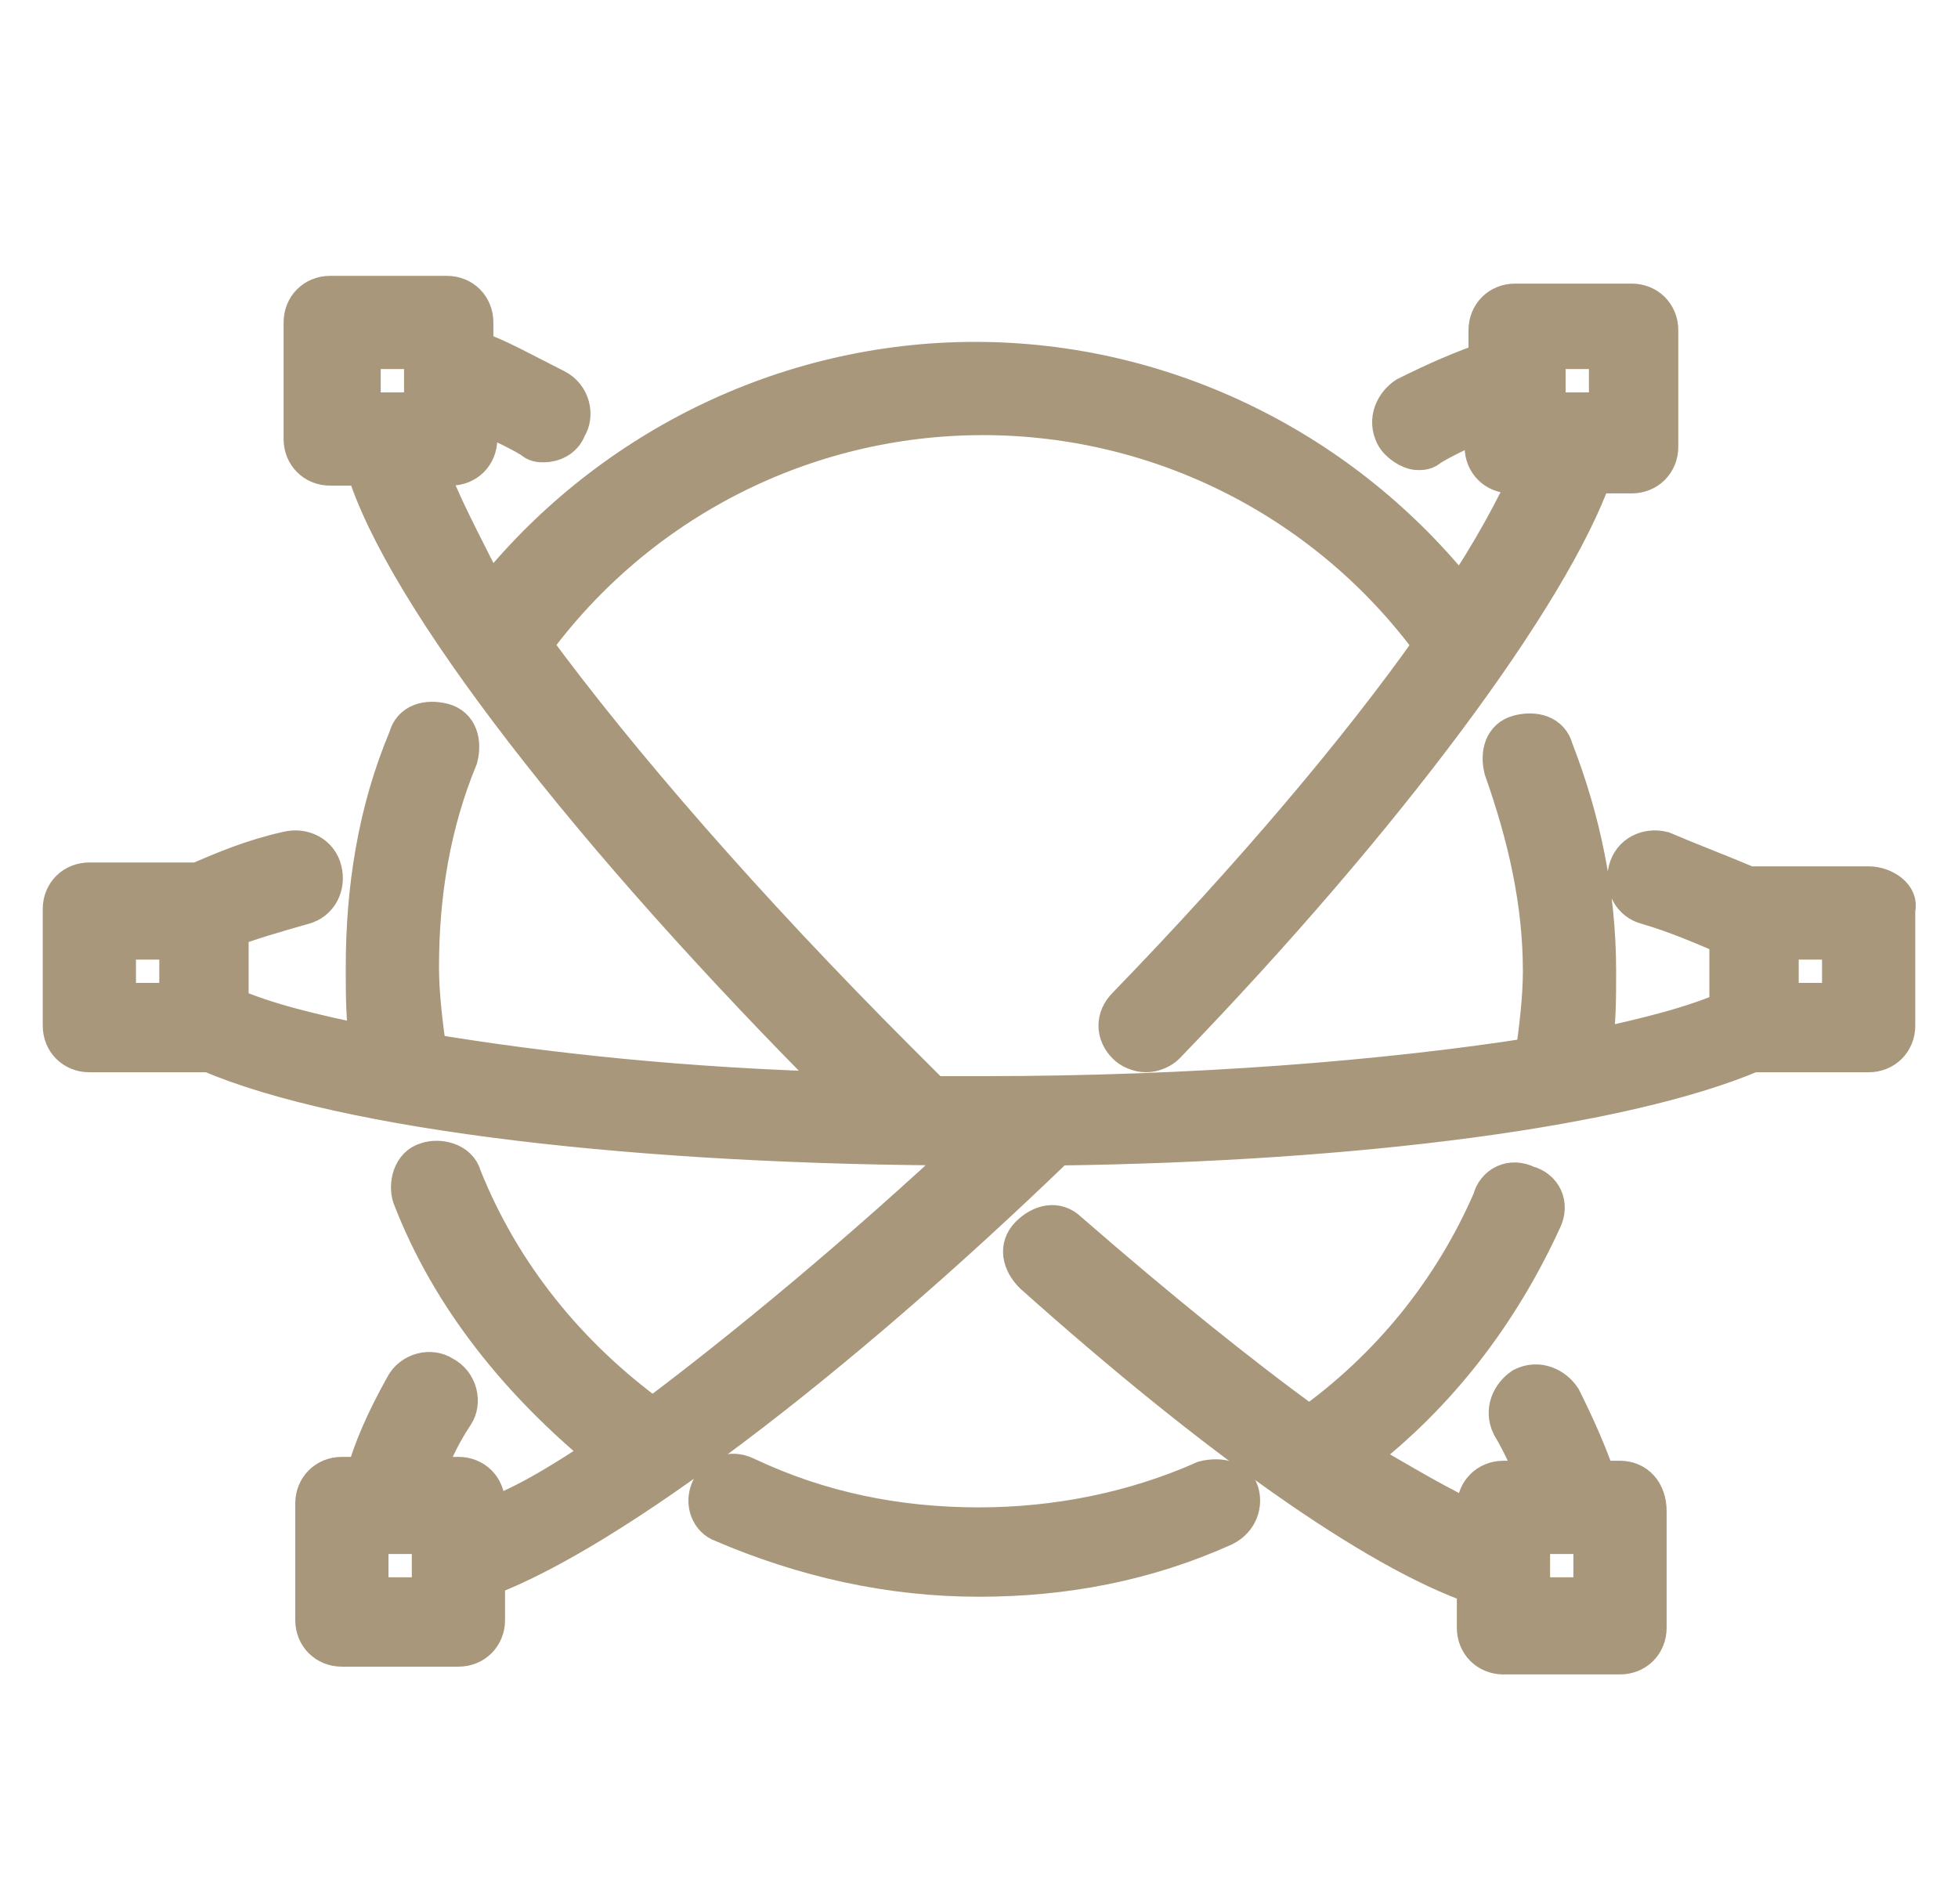 <?xml version="1.0" encoding="utf-8"?>
<!-- Generator: Adobe Illustrator 25.2.3, SVG Export Plug-In . SVG Version: 6.00 Build 0)  -->
<svg version="1.1" id="Layer_1" xmlns="http://www.w3.org/2000/svg" xmlns:xlink="http://www.w3.org/1999/xlink" x="0px" y="0px"
	 viewBox="0 0 50.4 49" style="enable-background:new 0 0 50.4 49;" xml:space="preserve">
<style type="text/css">
	.st0{fill:#A8977B;stroke:#A8977B;stroke-miterlimit:10;}
</style>
<g>
	<path class="st0" d="M31,38.1c-1.8,0.8-3.8,1.2-5.8,1.2c-2.1,0-4.1-0.4-6-1.3c-0.4-0.2-0.8,0-0.9,0.3c-0.2,0.4,0,0.8,0.3,0.9
		c2.1,0.9,4.3,1.4,6.6,1.4c2.2,0,4.3-0.4,6.3-1.3c0.4-0.2,0.5-0.6,0.4-0.9C31.8,38.1,31.4,38,31,38.1z"/>
	<path class="st0" d="M41.7,38.1h-0.6c-0.2-0.6-0.5-1.3-0.9-2.1c-0.2-0.3-0.6-0.5-1-0.3c-0.3,0.2-0.5,0.6-0.3,1
		c0.3,0.5,0.5,1,0.7,1.4h-0.9c-0.4,0-0.7,0.3-0.7,0.7v0.4c-0.9-0.4-1.9-1-3.1-1.7c2.1-1.6,3.7-3.7,4.8-6.1c0.2-0.4,0-0.8-0.4-0.9
		c-0.4-0.2-0.8,0-0.9,0.4c-1,2.3-2.6,4.3-4.7,5.8c-1.8-1.3-3.9-3-6.2-5c-0.3-0.3-0.7-0.2-1,0.1c-0.3,0.3-0.2,0.7,0.1,1
		c4.7,4.2,8.8,7.1,11.4,8v1.1c0,0.4,0.3,0.7,0.7,0.7h3c0.4,0,0.7-0.3,0.7-0.7v-3C42.4,38.4,42.1,38.1,41.7,38.1z M41,41.1h-1.6v-1.6
		H41V41.1z"/>
	<path class="st0" d="M48.1,22.8h-3c0,0-0.1,0-0.1,0c-0.7-0.3-1.5-0.6-2.2-0.9c-0.4-0.1-0.8,0.1-0.9,0.5c-0.1,0.4,0.1,0.8,0.5,0.9
		c0.7,0.2,1.4,0.5,2.1,0.8v1.9c-0.9,0.4-2.1,0.7-3.5,1c0.1-0.7,0.1-1.3,0.1-2c0-2-0.4-3.9-1.1-5.7c-0.1-0.4-0.5-0.5-0.9-0.4
		c-0.4,0.1-0.5,0.5-0.4,0.9c0.6,1.7,1,3.4,1,5.2c0,0.7-0.1,1.5-0.2,2.2c-3.8,0.6-8.8,1-14.2,1c-0.4,0-0.9,0-1.3,0
		c-0.3-0.3-0.6-0.6-0.9-0.9c-3.9-3.9-7.2-7.7-9.4-10.7c2.7-3.7,7-5.9,11.6-5.9c4.6,0,8.9,2.2,11.6,5.9c-1.9,2.7-4.7,6-7.9,9.3
		c-0.3,0.3-0.3,0.7,0,1c0.1,0.1,0.3,0.2,0.5,0.2c0.2,0,0.4-0.1,0.5-0.2c5.7-5.9,9.9-11.6,11-14.7h1c0.4,0,0.7-0.3,0.7-0.7v-3
		c0-0.4-0.3-0.7-0.7-0.7h-3c-0.4,0-0.7,0.3-0.7,0.7v0.8c-0.6,0.2-1.3,0.5-2.1,0.9c-0.3,0.2-0.5,0.6-0.3,1c0.1,0.2,0.4,0.4,0.6,0.4
		c0.1,0,0.2,0,0.3-0.1c0.5-0.3,1-0.5,1.4-0.7v0.7c0,0.4,0.3,0.7,0.7,0.7h0.5c-0.4,0.9-1,2-1.8,3.2c-3-3.8-7.6-6.1-12.5-6.1
		c-4.9,0-9.5,2.3-12.5,6.1C11.9,14,11.3,12.9,11,12h0.6c0.4,0,0.7-0.3,0.7-0.7v-0.7c0.4,0.2,0.9,0.4,1.4,0.7
		c0.1,0.1,0.2,0.1,0.3,0.1c0.2,0,0.5-0.1,0.6-0.4c0.2-0.3,0.1-0.8-0.3-1c-0.8-0.4-1.5-0.8-2.1-1V8.3c0-0.4-0.3-0.7-0.7-0.7h-3
		c-0.4,0-0.7,0.3-0.7,0.7v3c0,0.4,0.3,0.7,0.7,0.7h0.9c1,3.3,5.8,9.5,12.4,16.1c-4.1-0.1-7.8-0.5-10.8-1c-0.1-0.7-0.2-1.5-0.2-2.2
		c0-1.9,0.3-3.7,1-5.4c0.1-0.4,0-0.8-0.4-0.9c-0.4-0.1-0.8,0-0.9,0.4c-0.8,1.9-1.1,3.9-1.1,5.9c0,0.7,0,1.3,0.1,2
		c-1.5-0.3-2.7-0.6-3.6-1v-2c0.5-0.2,1.2-0.4,1.9-0.6c0.4-0.1,0.6-0.5,0.5-0.9c-0.1-0.4-0.5-0.6-0.9-0.5c-0.9,0.2-1.6,0.5-2.3,0.8
		H2.3c-0.4,0-0.7,0.3-0.7,0.7v3c0,0.4,0.3,0.7,0.7,0.7h3c0,0,0.1,0,0.1,0c3.5,1.5,11.1,2.4,19.7,2.4c-3,2.8-5.9,5.2-8.3,7
		c-2.2-1.6-3.9-3.7-4.9-6.2c-0.1-0.4-0.6-0.5-0.9-0.4c-0.4,0.1-0.5,0.6-0.4,0.9c1,2.6,2.8,4.8,5,6.6c-1.2,0.8-2.2,1.4-3.1,1.7v-0.4
		c0-0.4-0.3-0.7-0.7-0.7h-0.9c0.2-0.5,0.4-1,0.8-1.6c0.2-0.3,0.1-0.8-0.3-1c-0.3-0.2-0.8-0.1-1,0.3c-0.5,0.9-0.8,1.6-1,2.3H8.8
		c-0.4,0-0.7,0.3-0.7,0.7v3c0,0.4,0.3,0.7,0.7,0.7h3c0.4,0,0.7-0.3,0.7-0.7v-1.1c3.2-1.2,8.9-5.5,14.7-11.1c7.8-0.1,14.6-1,17.9-2.4
		c0,0,0,0,0,0h3c0.4,0,0.7-0.3,0.7-0.7v-3C48.9,23.1,48.5,22.8,48.1,22.8z M39.8,9h1.6v1.6h-1.6V9z M9.3,9h1.6v1.6H9.3V9z
		 M11.1,41.1H9.5v-1.6h1.6V41.1z M3,24.2h1.6v1.6H3V24.2z M47.4,25.8h-1.6v-1.6h1.6V25.8z"/>
</g>
</svg>
